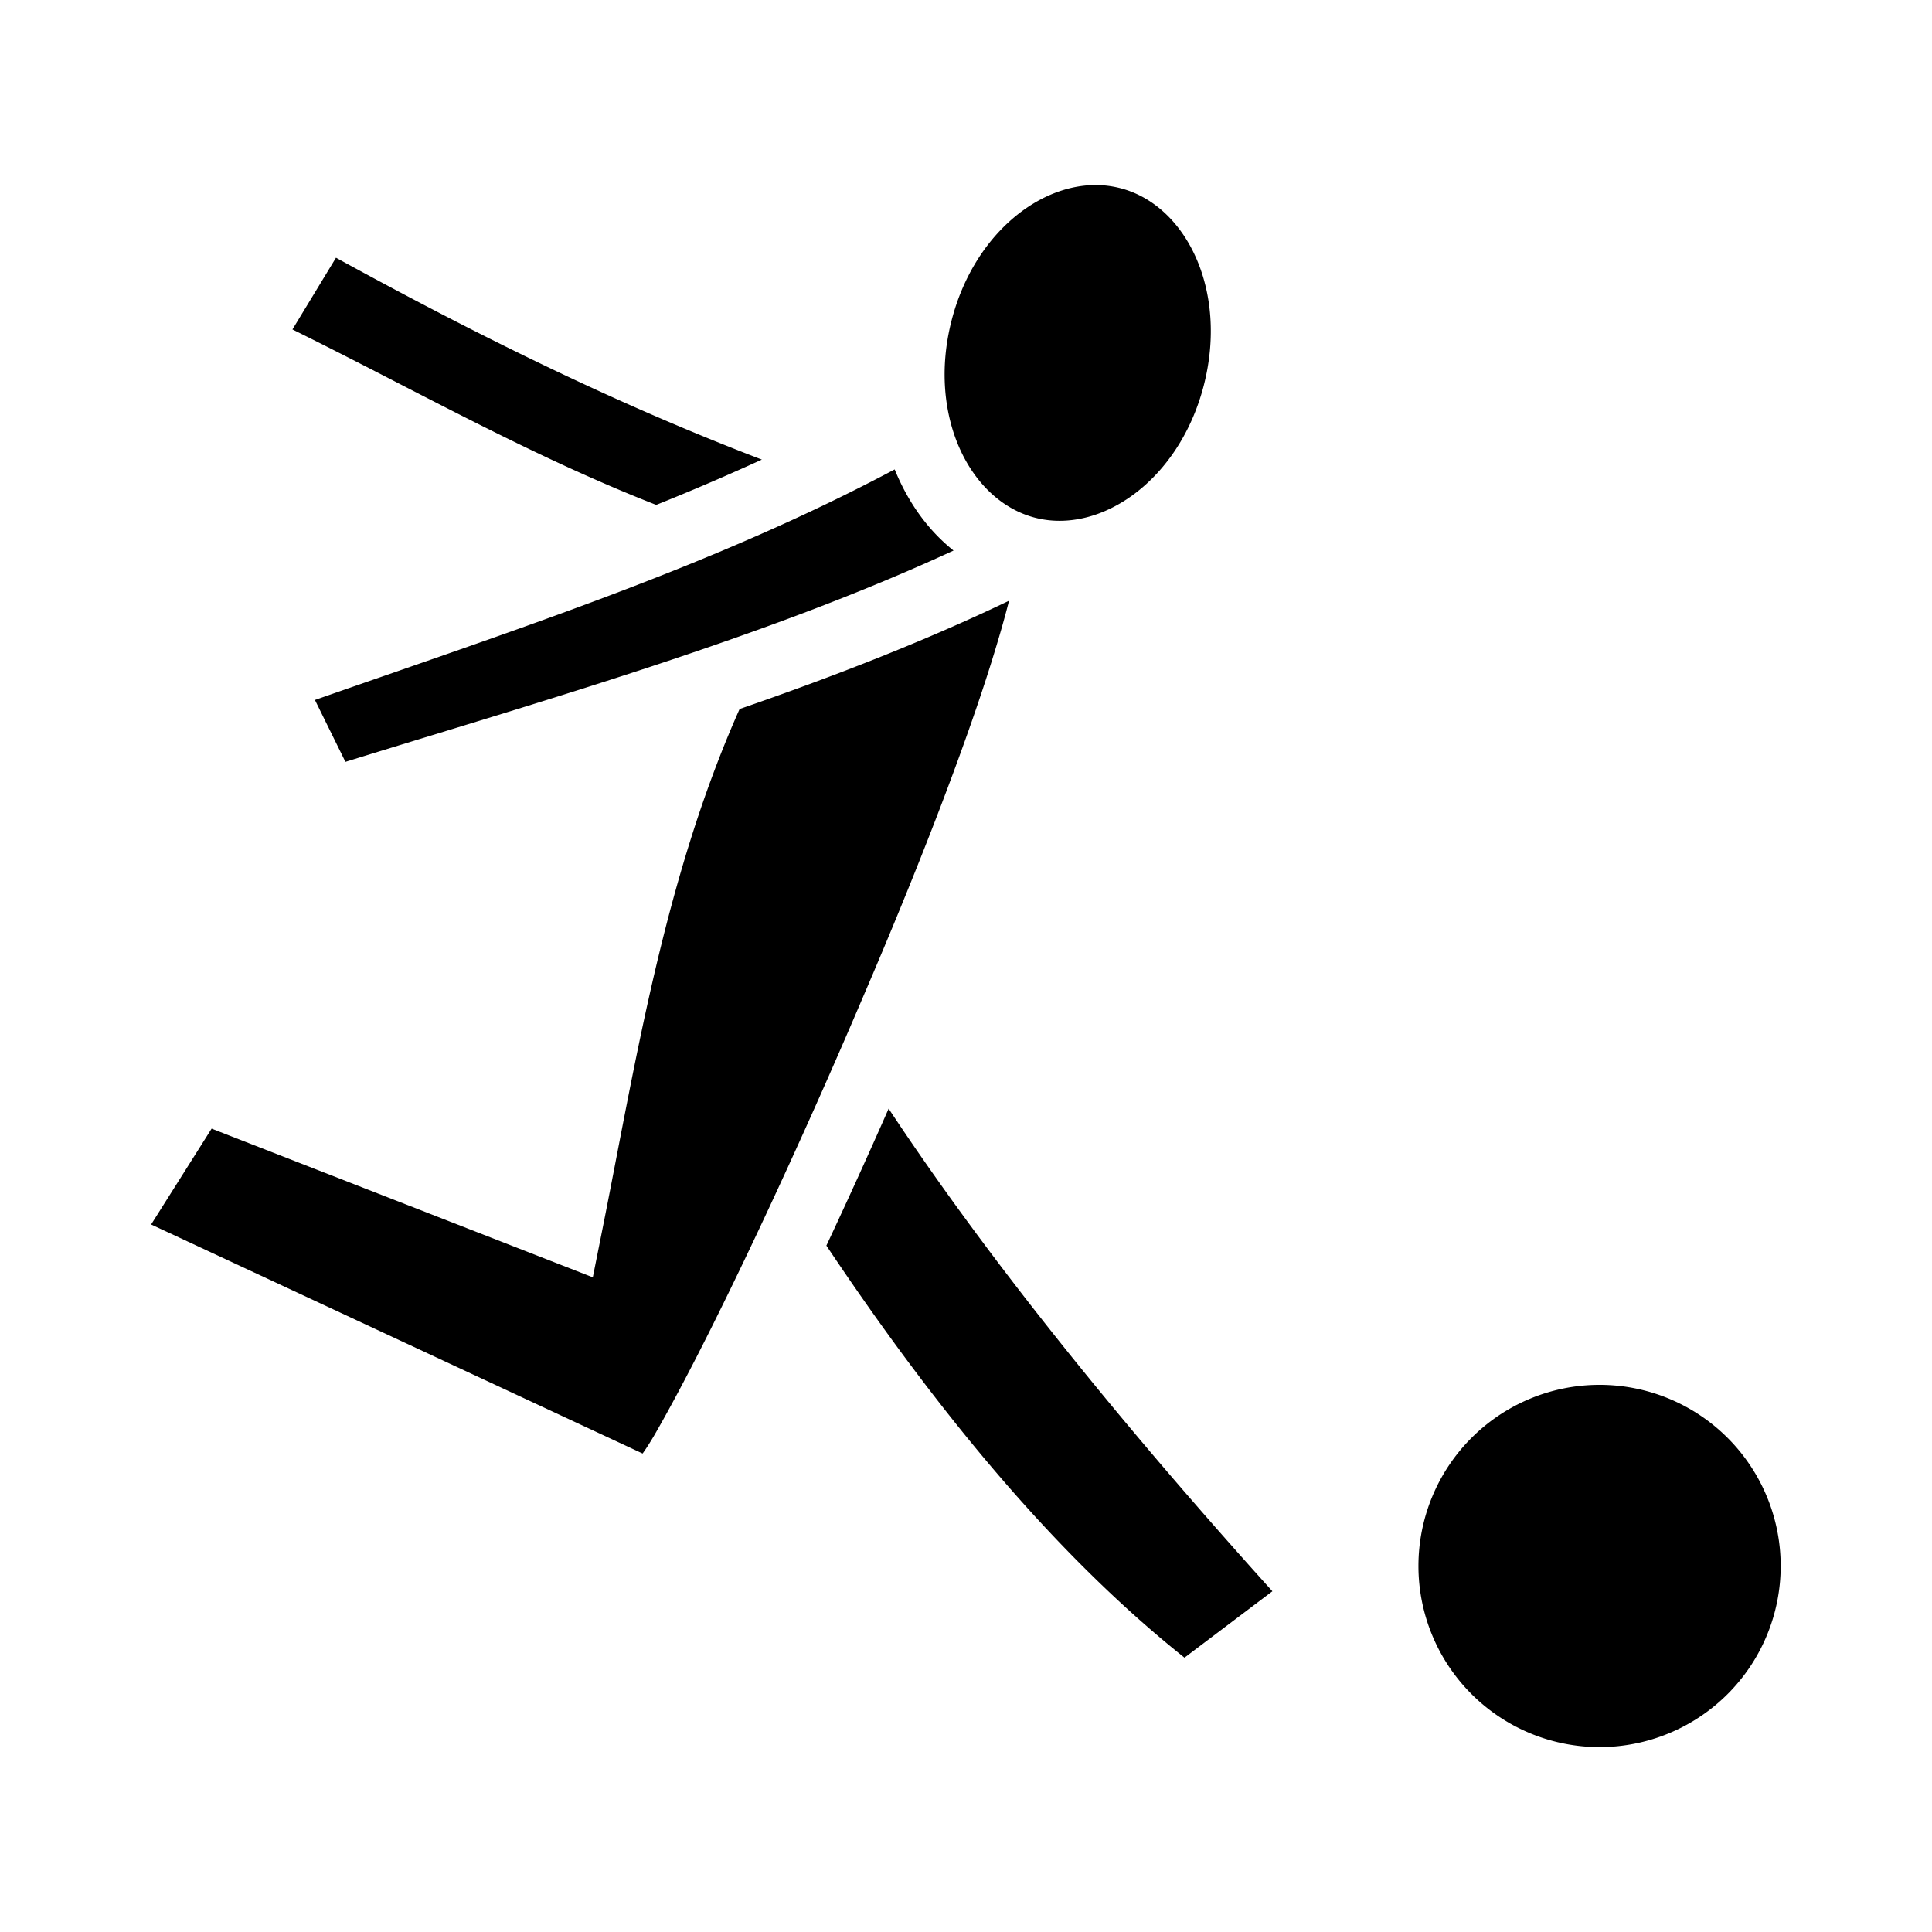 <?xml version="1.0" encoding="utf-8"?>
<!-- Generator: www.svgicons.com -->
<svg xmlns="http://www.w3.org/2000/svg" width="800" height="800" viewBox="0 0 512 512">
<path fill="currentColor" d="M290.2 49.04c-15.7.1-32.3 13.83-38 35.81c-6.5 25.15 4.7 47.85 22.1 52.35s38.2-9.9 44.7-35c6.5-25.16-4.6-47.82-22.1-52.33c-2.2-.56-4.4-.84-6.7-.83M89.04 68.3L77.5 87.31c32.4 15.99 63.1 33.49 96.4 46.49c9.5-3.8 18.8-7.8 28-12c-40.2-15.4-76.7-33.69-112.86-53.5m148.06 56.1c-47.8 25.4-97.9 41.6-153.64 61.1l8.08 16.4c51.96-16.1 111.26-32.9 161.16-56c-6.9-5.5-12.1-12.9-15.6-21.5m30.3 34.8c-22.5 10.8-46.8 20.2-71.4 28.7c-20.3 45.6-27.7 94.9-36.8 140.1l-2.1 10.5l-101.02-39.4l-16.03 25.4l130.25 60.7c1-1.4 1.7-2.5 2.9-4.5c3.9-6.7 9.2-16.6 15.2-28.6c11.9-23.8 26.7-55.9 40.4-88.1c13.8-32.1 26.4-64.4 33.9-88.4c1.9-6.1 3.5-11.6 4.7-16.4m-31.9 134.6c-5.5 12.5-11.1 24.8-16.5 36.3c25 37.4 57 79 94.9 109.2l23.3-17.6c-35.8-39.7-72.9-84.3-101.7-127.9M423.9 367a48 48 0 0 0-48 48a48 48 0 0 0 48 48a48 48 0 0 0 48-48a48 48 0 0 0-48-48"/>
</svg>